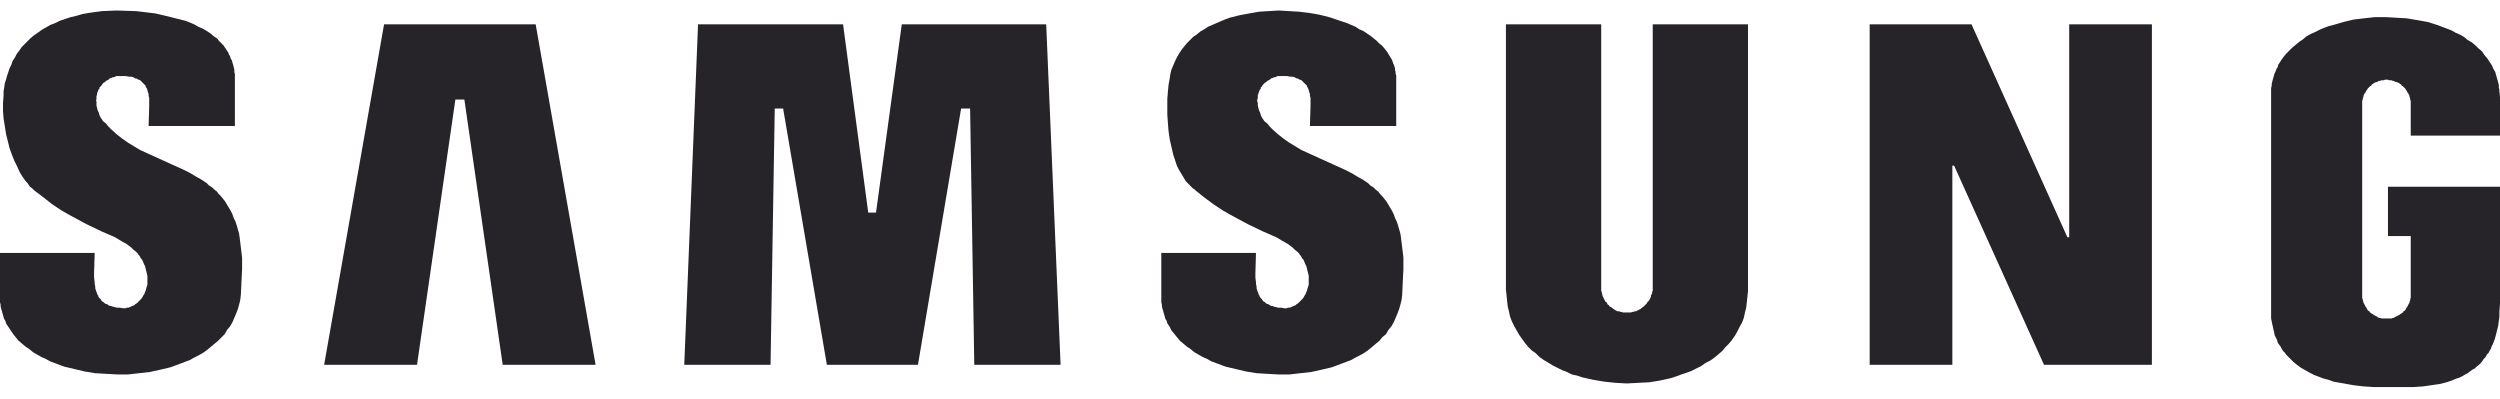 <svg width="119" height="19" viewBox="0 0 119 19" fill="none" xmlns="http://www.w3.org/2000/svg">
<g clip-path="url(#clip0_4026_14225)">
<path d="M25.498 1.158H18.282L15.429 17.364H19.85L21.676 4.737H22.104L23.929 17.364H28.35L25.498 1.158Z" fill="#262329"/>
<path d="M46.376 17.364L46.177 5.167H45.749L43.695 17.364H39.359L37.277 5.167H36.878L36.678 17.364H32.571L33.227 1.158H40.13L41.328 10.12H41.698L42.925 1.158H49.799L50.484 17.364H46.376Z" fill="#262329"/>
<path d="M71.682 13.785V1.158H76.217V13.556V13.642V13.699V13.757V13.843L76.246 13.9V13.957L76.274 14.014V14.072L76.302 14.129L76.331 14.186L76.359 14.243L76.388 14.301L76.416 14.358L76.474 14.387L76.502 14.444L76.531 14.501L76.588 14.53L76.616 14.587L76.673 14.616L76.73 14.644L76.787 14.701L76.844 14.73L76.873 14.759L76.93 14.787L76.987 14.816H77.073L77.13 14.845H77.187L77.244 14.873H77.301H77.386H77.443H77.5H77.586H77.643L77.7 14.845H77.757L77.814 14.816H77.871L77.928 14.787L77.985 14.759L78.042 14.73L78.099 14.701L78.156 14.644L78.213 14.616L78.242 14.587L78.299 14.53L78.328 14.501L78.385 14.444L78.413 14.387L78.442 14.358L78.499 14.301L78.527 14.243L78.556 14.186L78.584 14.129V14.072L78.613 14.014L78.641 13.957V13.9L78.67 13.843V13.757V13.699V13.642V13.556V1.158H83.205V13.843L83.176 14.129L83.148 14.387L83.119 14.644L83.062 14.873L83.005 15.131L82.92 15.36L82.805 15.56L82.691 15.79L82.577 15.99L82.435 16.19L82.293 16.362L82.122 16.534L81.979 16.706L81.779 16.878L81.608 17.021L81.408 17.164L81.18 17.279L80.98 17.422L80.752 17.536L80.524 17.651L80.296 17.737L80.039 17.823L79.811 17.908L79.554 17.994L79.297 18.052L79.041 18.109L78.527 18.195L77.985 18.223L77.443 18.252L76.901 18.223L76.359 18.166L75.846 18.08L75.589 18.023L75.333 17.966L75.076 17.88L74.819 17.823L74.591 17.708L74.363 17.622L74.135 17.508L73.906 17.393L73.678 17.25L73.479 17.135L73.279 16.992L73.108 16.82L72.908 16.677L72.737 16.505L72.594 16.334L72.452 16.133L72.309 15.933L72.195 15.732L72.081 15.532L71.967 15.303L71.881 15.074L71.824 14.816L71.767 14.587L71.739 14.329L71.71 14.043L71.682 13.785Z" fill="#262329"/>
<path d="M102.43 1.158H98.494V11.294H98.408L93.844 1.158H88.996V17.364H92.932V7.887H93.017L97.295 17.364H102.43V1.158Z" fill="#262329"/>
<path d="M55.278 14.158V12.039H59.785L59.757 12.984V13.213L59.785 13.442V13.528L59.814 13.642V13.728L59.842 13.814L59.871 13.9L59.899 13.957V13.986L59.928 14.043L59.956 14.072V14.1L59.985 14.158L60.013 14.186L60.042 14.215L60.07 14.244L60.099 14.301L60.127 14.329L60.156 14.358L60.213 14.387L60.241 14.415L60.27 14.444L60.327 14.473H60.355L60.413 14.501L60.441 14.53L60.498 14.559H60.555L60.612 14.587L60.726 14.616L60.84 14.645H60.983L61.126 14.673H61.154H61.183H61.211H61.268L61.297 14.645H61.325H61.354H61.382L61.468 14.616L61.525 14.587L61.582 14.559L61.668 14.53L61.725 14.473L61.782 14.444L61.839 14.387L61.896 14.329L61.953 14.272L62.01 14.215L62.067 14.129L62.096 14.072L62.153 13.986L62.181 13.9L62.21 13.843L62.238 13.728L62.267 13.642L62.295 13.556V13.442V13.356V13.242V13.127L62.267 13.012L62.238 12.898L62.21 12.783L62.181 12.669L62.124 12.554L62.067 12.411L62.038 12.354L61.981 12.296L61.953 12.239L61.924 12.182L61.867 12.125L61.839 12.068L61.753 11.982L61.639 11.896L61.525 11.781L61.411 11.695L61.297 11.609L61.04 11.466L60.755 11.294L60.099 11.008L59.386 10.665L58.587 10.235L58.188 10.006L57.76 9.72L57.332 9.405L56.904 9.061L56.847 9.004L56.79 8.975L56.733 8.918L56.676 8.861L56.619 8.803L56.562 8.746L56.448 8.632L56.362 8.488L56.277 8.345L56.191 8.202L56.105 8.059L56.02 7.887L55.963 7.715L55.906 7.544L55.849 7.372L55.763 7L55.678 6.627L55.621 6.226L55.592 5.854L55.564 5.453V5.081V4.709L55.592 4.365L55.621 4.05L55.678 3.735L55.706 3.535L55.763 3.306L55.849 3.106L55.934 2.905L56.02 2.733L56.134 2.533L56.248 2.361L56.362 2.218L56.505 2.046L56.648 1.903L56.79 1.76L56.961 1.645L57.132 1.502L57.332 1.388L57.503 1.273L57.703 1.187L57.903 1.101L58.102 1.015L58.302 0.929L58.53 0.844L58.986 0.729L59.443 0.643L59.928 0.557L60.384 0.529L60.869 0.5L61.354 0.529L61.839 0.557L62.324 0.615L62.809 0.7L63.265 0.815L63.693 0.958L64.121 1.101L64.52 1.273L64.691 1.388L64.891 1.474L65.062 1.588L65.233 1.703L65.376 1.817L65.518 1.932L65.661 2.075L65.803 2.189L65.918 2.332L66.032 2.476L66.117 2.619L66.174 2.705L66.203 2.762L66.26 2.848L66.288 2.934L66.317 3.02L66.346 3.077L66.374 3.163L66.403 3.249V3.335L66.431 3.421V3.506L66.46 3.592V3.678V3.764V5.997H62.352L62.381 5.053V4.852V4.652L62.352 4.566V4.48L62.324 4.394L62.295 4.308V4.279L62.267 4.222V4.194L62.238 4.165L62.21 4.108V4.079L62.181 4.05L62.153 4.022L62.124 3.993L62.096 3.965L62.067 3.936L62.038 3.907L62.01 3.879L61.981 3.85L61.953 3.821L61.896 3.793H61.867L61.81 3.764L61.782 3.735H61.725L61.668 3.707L61.639 3.678L61.525 3.65H61.411L61.268 3.621H61.126H60.983H60.926H60.869H60.812L60.755 3.65L60.698 3.678H60.641L60.584 3.707L60.498 3.735L60.441 3.793L60.384 3.821L60.327 3.85L60.27 3.907L60.213 3.936L60.156 3.993L60.099 4.05L60.07 4.108L60.042 4.136L60.013 4.165V4.222L59.985 4.251L59.956 4.279V4.308L59.928 4.365V4.394L59.899 4.423V4.48L59.871 4.509V4.566V4.594V4.652V4.68L59.842 4.738V4.766V4.824L59.871 4.881V4.938V5.024L59.899 5.138L59.928 5.253L59.985 5.368L60.013 5.482L60.07 5.597L60.184 5.768L60.327 5.883L60.441 6.026L60.555 6.141L60.84 6.398L61.097 6.599L61.382 6.799L61.668 6.971L61.953 7.143L62.267 7.286L63.465 7.83L64.035 8.088L64.32 8.231L64.606 8.403L64.862 8.546L65.119 8.717L65.233 8.832L65.376 8.918L65.49 9.032L65.604 9.118L65.689 9.233L65.803 9.347L65.918 9.491L66.003 9.605L66.089 9.748L66.174 9.891L66.26 10.035L66.346 10.206L66.403 10.378L66.488 10.55L66.545 10.722L66.602 10.922L66.659 11.123L66.688 11.323L66.716 11.552L66.745 11.781L66.802 12.268V12.812L66.773 13.385L66.745 14.015L66.716 14.272L66.659 14.501L66.602 14.702L66.517 14.931L66.431 15.131L66.346 15.332L66.231 15.532L66.089 15.704L65.975 15.904L65.803 16.047L65.661 16.219L65.49 16.362L65.319 16.506L65.147 16.649L64.948 16.792L64.748 16.906L64.52 17.021L64.32 17.135L64.092 17.221L63.864 17.307L63.636 17.393L63.408 17.479L62.923 17.594L62.409 17.708L61.896 17.765L61.382 17.823H60.84L60.327 17.794L59.814 17.765L59.3 17.68L58.815 17.565L58.33 17.45L57.874 17.279L57.646 17.193L57.446 17.078L57.246 16.992L57.047 16.878L56.847 16.763L56.676 16.62L56.505 16.506L56.334 16.362L56.163 16.219L56.02 16.047L55.906 15.904L55.763 15.732L55.678 15.561L55.621 15.475L55.564 15.389L55.535 15.274L55.478 15.188L55.45 15.103L55.421 14.988L55.392 14.902L55.364 14.788L55.335 14.702L55.307 14.587V14.501L55.278 14.387V14.272V14.158Z" fill="#262329"/>
<path d="M5.562 0.5L4.849 0.529L4.221 0.615L3.908 0.672L3.622 0.758L3.366 0.815L3.109 0.901L2.852 0.987L2.624 1.101L2.396 1.187L2.196 1.302L1.997 1.416L1.797 1.559L1.626 1.674L1.455 1.817L1.312 1.96L1.169 2.103L1.027 2.247L0.913 2.418L0.799 2.562L0.713 2.733L0.599 2.905L0.542 3.077L0.456 3.249L0.399 3.421L0.342 3.592L0.285 3.793L0.228 3.965L0.2 4.165L0.171 4.337V4.537L0.143 4.909V5.282L0.171 5.654L0.228 5.997L0.285 6.37L0.371 6.713L0.456 7.057L0.57 7.372L0.685 7.658L0.827 7.944L0.941 8.202L1.084 8.431L1.227 8.632L1.312 8.717L1.369 8.803L1.426 8.889L1.512 8.947L1.569 9.004L1.597 9.032L1.626 9.061L2.082 9.405L2.482 9.72L2.909 10.006L3.309 10.235L4.107 10.665L4.82 11.008L5.477 11.294L5.762 11.466L6.018 11.609L6.133 11.695L6.247 11.781L6.361 11.896L6.475 11.982L6.56 12.068L6.589 12.125L6.646 12.182L6.675 12.239L6.703 12.296L6.76 12.354L6.789 12.411L6.846 12.554L6.903 12.669L6.931 12.783L6.96 12.898L6.988 13.012L7.017 13.127V13.242V13.356V13.442V13.556L6.988 13.642L6.96 13.728L6.931 13.843L6.903 13.9L6.874 13.986L6.817 14.072L6.789 14.129L6.732 14.215L6.675 14.272L6.617 14.329L6.56 14.387L6.503 14.444L6.446 14.473L6.389 14.53L6.304 14.559L6.247 14.587L6.19 14.616L6.104 14.645H6.076H6.047H6.018L5.99 14.673H5.933H5.904H5.876H5.847L5.705 14.645H5.562L5.448 14.616L5.334 14.587L5.277 14.559H5.22L5.163 14.53L5.134 14.501L5.077 14.473H5.049L4.992 14.444L4.963 14.415L4.935 14.387L4.878 14.358L4.849 14.329L4.82 14.301L4.792 14.244L4.763 14.215L4.735 14.186L4.706 14.158L4.678 14.1V14.072L4.649 14.043L4.621 13.986V13.957L4.592 13.9L4.564 13.814L4.535 13.728V13.642L4.507 13.528V13.442L4.478 13.213V12.984L4.507 12.039H0V14.158V14.272V14.387L0.029 14.501V14.587L0.057 14.702L0.086 14.788L0.114 14.902L0.143 14.988L0.171 15.103L0.2 15.188L0.257 15.274L0.285 15.389L0.342 15.475L0.399 15.561L0.513 15.732L0.628 15.904L0.742 16.047L0.884 16.219L1.055 16.362L1.227 16.506L1.398 16.62L1.569 16.763L1.768 16.878L1.968 16.992L2.168 17.078L2.367 17.193L2.596 17.279L3.052 17.45L3.537 17.565L4.022 17.68L4.535 17.765L5.049 17.794L5.562 17.823H6.104L6.617 17.765L7.131 17.708L7.644 17.594L8.129 17.479L8.357 17.393L8.586 17.307L8.814 17.221L9.042 17.135L9.242 17.021L9.47 16.906L9.669 16.792L9.869 16.649L10.04 16.506L10.211 16.362L10.383 16.219L10.554 16.047L10.696 15.904L10.81 15.704L10.953 15.532L11.067 15.332L11.153 15.131L11.238 14.931L11.324 14.702L11.381 14.501L11.438 14.272L11.466 14.015L11.495 13.385L11.524 12.812V12.268L11.466 11.781L11.438 11.552L11.409 11.323L11.381 11.123L11.324 10.922L11.267 10.722L11.21 10.55L11.124 10.378L11.067 10.206L10.982 10.035L10.896 9.891L10.81 9.748L10.725 9.605L10.639 9.491L10.525 9.347L10.411 9.233L10.325 9.118L10.211 9.032L10.097 8.918L9.955 8.832L9.841 8.717L9.584 8.546L9.327 8.403L9.042 8.231L8.757 8.088L8.186 7.83L6.988 7.286L6.675 7.143L6.389 6.971L6.104 6.799L5.819 6.599L5.562 6.398L5.277 6.141L5.163 6.026L5.049 5.883L4.906 5.768L4.792 5.597L4.735 5.482L4.706 5.368L4.649 5.253L4.621 5.138L4.592 5.024V4.938V4.881V4.824L4.564 4.766L4.592 4.738V4.68V4.652V4.594V4.566L4.621 4.509V4.48V4.423L4.649 4.394V4.365L4.678 4.308V4.279L4.706 4.251L4.735 4.222V4.165L4.763 4.136L4.792 4.108L4.849 4.05L4.878 3.993L4.935 3.936L4.992 3.907L5.049 3.85L5.106 3.821L5.163 3.793L5.22 3.735L5.305 3.707L5.362 3.678H5.419L5.477 3.65L5.534 3.621H5.591H5.648H5.705H5.847H5.99L6.133 3.65H6.247L6.361 3.678L6.389 3.707L6.446 3.735H6.503L6.532 3.764L6.589 3.793H6.617L6.675 3.821L6.703 3.85L6.732 3.879L6.76 3.907L6.789 3.936L6.817 3.965L6.846 3.993L6.874 4.022L6.903 4.05L6.931 4.079V4.108L6.96 4.165L6.988 4.194V4.222L7.017 4.279V4.308L7.045 4.394L7.074 4.48V4.566L7.102 4.652V4.852V5.053L7.074 5.997H11.181V3.764V3.65V3.535L11.153 3.421V3.306L11.124 3.191L11.096 3.077L11.067 2.991L11.039 2.877L10.982 2.791L10.953 2.676L10.896 2.59L10.867 2.504L10.81 2.418L10.753 2.332L10.696 2.247L10.639 2.161L10.554 2.075L10.497 2.018L10.411 1.932L10.354 1.846L10.183 1.731L10.012 1.588L9.841 1.474L9.641 1.359L9.441 1.273L9.242 1.159L9.042 1.073L8.814 0.987L8.357 0.872L7.901 0.758L7.416 0.643L6.96 0.586L6.475 0.529L5.562 0.5Z" fill="#262329"/>
<path d="M113.867 18.424H114.38H114.865L115.322 18.395L115.721 18.338L116.12 18.281L116.462 18.195L116.633 18.137L116.776 18.08L116.918 18.023L117.089 17.966L117.204 17.908L117.346 17.823L117.46 17.765L117.574 17.679L117.689 17.593L117.803 17.536L117.888 17.45L118.002 17.364L118.088 17.279L118.174 17.164L118.231 17.078L118.316 16.992L118.373 16.878L118.459 16.792L118.516 16.677L118.573 16.591L118.601 16.477L118.658 16.391L118.744 16.162L118.801 15.961L118.858 15.732L118.915 15.503L118.944 15.274L118.972 15.074V14.845L119.001 14.415V14.014V13.299V8.889H113.667V11.237H114.751V14.014V14.072V14.129V14.186L114.723 14.243V14.301L114.694 14.358V14.415L114.665 14.444L114.637 14.501L114.608 14.558L114.58 14.616L114.551 14.644L114.523 14.702L114.494 14.759L114.466 14.787L114.409 14.816L114.38 14.873L114.323 14.902L114.295 14.931L114.238 14.959L114.209 14.988L114.152 15.017L114.095 15.045L114.038 15.074L113.981 15.102L113.952 15.131H113.895L113.838 15.16H113.781H113.724H113.667H113.581H113.524H113.467H113.41H113.353L113.296 15.131H113.239L113.182 15.102L113.154 15.074L113.096 15.045L113.039 15.017L112.982 14.988L112.954 14.959L112.897 14.931L112.868 14.902L112.811 14.873L112.783 14.816L112.726 14.787L112.697 14.759L112.669 14.702L112.64 14.644L112.611 14.616L112.583 14.558L112.554 14.501L112.526 14.444L112.497 14.415V14.358L112.469 14.301V14.243L112.44 14.186V14.129V14.072V14.014V4.967V4.909V4.852V4.795L112.469 4.737V4.68L112.497 4.623V4.566L112.526 4.508L112.554 4.451L112.583 4.422L112.611 4.365L112.64 4.308L112.669 4.279L112.697 4.222L112.726 4.193L112.783 4.136L112.811 4.108L112.868 4.079L112.897 4.022L112.954 3.993L112.982 3.964L113.039 3.936L113.096 3.907H113.154L113.182 3.878L113.239 3.85H113.296L113.353 3.821H113.41H113.467L113.524 3.793H113.581H113.667L113.724 3.821H113.781H113.838L113.895 3.85H113.952L113.981 3.878L114.038 3.907H114.095L114.152 3.936L114.209 3.964L114.238 3.993L114.295 4.022L114.323 4.079L114.38 4.108L114.409 4.136L114.466 4.193L114.494 4.222L114.523 4.279L114.551 4.308L114.58 4.365L114.608 4.422L114.637 4.451L114.665 4.508L114.694 4.566V4.623L114.723 4.68V4.737L114.751 4.795V4.852V4.909V4.967V6.455H119.001V4.623L118.972 4.365V4.279L118.944 4.165V4.05L118.915 3.936L118.887 3.821L118.858 3.735L118.83 3.621L118.801 3.535L118.773 3.42L118.716 3.334L118.658 3.22L118.63 3.134L118.516 2.962L118.402 2.79L118.259 2.619L118.145 2.447L117.974 2.304L117.831 2.161L117.66 2.017L117.46 1.903L117.289 1.76L117.089 1.645L116.89 1.559L116.69 1.445L116.462 1.359L116.234 1.273L116.006 1.187L115.55 1.044L115.065 0.958L114.551 0.872L114.038 0.843L113.553 0.815H113.039L112.526 0.872L112.041 0.929L111.556 1.044L111.071 1.187L110.843 1.244L110.615 1.33L110.415 1.416L110.187 1.531L109.988 1.617L109.788 1.731L109.617 1.874L109.446 1.989L109.275 2.132L109.103 2.275L108.961 2.418L108.818 2.561L108.676 2.733L108.561 2.905L108.447 3.077L108.419 3.191L108.362 3.277L108.333 3.363L108.276 3.478L108.248 3.564L108.219 3.678L108.191 3.764L108.162 3.878L108.134 3.993V4.079L108.105 4.193V4.308V4.537V14.702V14.873V15.017V15.16L108.134 15.303L108.162 15.446L108.191 15.56L108.219 15.704L108.248 15.818L108.276 15.961L108.333 16.076L108.39 16.19L108.419 16.305L108.476 16.391L108.561 16.505L108.618 16.62L108.676 16.706L108.761 16.792L108.818 16.878L108.904 16.963L108.989 17.049L109.075 17.135L109.16 17.221L109.332 17.364L109.531 17.508L109.731 17.622L109.931 17.737L110.158 17.851L110.386 17.937L110.615 18.023L110.843 18.08L111.071 18.166L111.556 18.252L112.041 18.338L112.526 18.395L113.011 18.424H113.439H113.867Z" fill="#262329"/>
</g>
<defs>
<clipPath id="clip0_4026_14225">
<rect width="119" height="18" fill="white" transform="translate(0 0.5)"/>
</clipPath>
</defs>
</svg>
